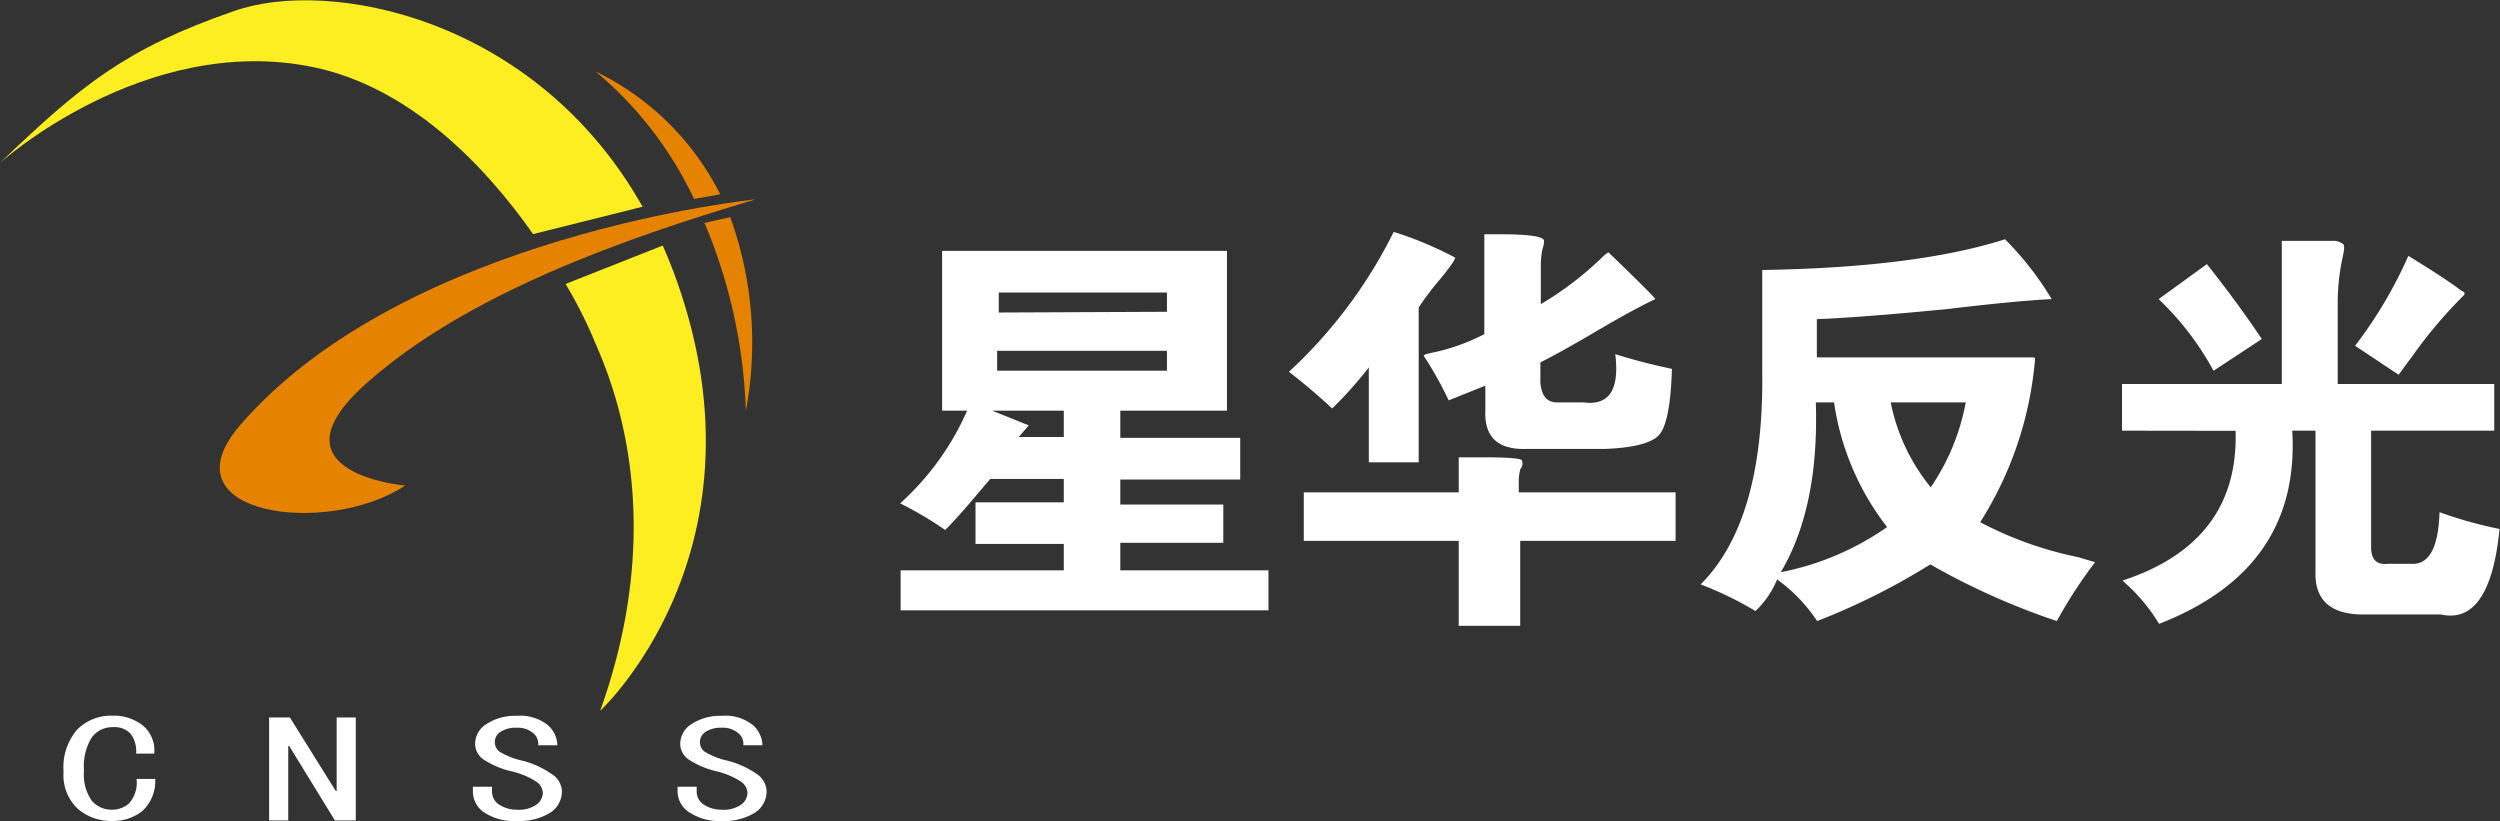 <svg id="图层_1" data-name="图层 1" xmlns="http://www.w3.org/2000/svg" viewBox="0 0 169.91 55.8"><rect x="0" y="0" width="169.91" height="55.8" fill="#333333" stroke="none"/><defs><style>.cls-1{fill:#e58200;}.cls-2{fill:#fcee21;}.cls-3{fill:#fff;}</style></defs><title>logo</title><path class="cls-1" d="M47.29,13.76l1.78-.31A18.43,18.43,0,0,0,40.6,5.1,25.4,25.4,0,0,1,47.29,13.76Z" transform="translate(-0.12 -0.24)"/><path class="cls-1" d="M48,15.39a35.72,35.72,0,0,1,2.81,12.78A25.06,25.06,0,0,0,49.75,15Z" transform="translate(-0.12 -0.24)"/><path class="cls-1" d="M25,26.31c6.86-6.1,17.38-9.81,26.47-12.52,0,0-23.78,2.39-35,15.31-5.36,6.15,5.88,7.66,11.19,4.14C27.63,33.24,18.16,32.41,25,26.31Z" transform="translate(-0.12 -0.24)"/><path class="cls-2" d="M21.35,4.79c6.64,1.35,11.77,6.75,15,11.36l7.44-1.86C36.52,1.39,22.46-1.3,16,1,8.68,3.54,5.66,6,.12,11.31.12,11.31,9.92,2.47,21.35,4.79Z" transform="translate(-0.12 -0.24)"/><path class="cls-2" d="M45.16,16.93l-6.6,2.61a31.51,31.51,0,0,1,1.83,3.56c.65,1.66,5.62,11.22.52,25.45,0,0,11.31-10.47,5.54-28.24A33.75,33.75,0,0,0,45.16,16.93Z" transform="translate(-0.12 -0.24)"/><path class="cls-3" d="M10.67,53.18a2.76,2.76,0,0,1-.91,2.21,3.24,3.24,0,0,1-2,.65,3.52,3.52,0,0,1-2.32-.8,3.14,3.14,0,0,1-1-2.56,3.92,3.92,0,0,1,.93-2.86,3.24,3.24,0,0,1,2.4-.94,3.14,3.14,0,0,1,2.07.68,2.19,2.19,0,0,1,.76,1.9H9.37A2,2,0,0,0,9,50.11a1.5,1.5,0,0,0-1.19-.45,1.75,1.75,0,0,0-1.44.68,3.69,3.69,0,0,0-.54,2.27,3.08,3.08,0,0,0,.54,2.07,1.79,1.79,0,0,0,1.39.59,1.72,1.72,0,0,0,1.13-.43,2.11,2.11,0,0,0,.51-1.66Z" transform="translate(-0.12 -0.24)"/><path class="cls-3" d="M24.3,56H22.88l-3.11-5.07h-.06V56h-1.3V49h1.41L22.94,54H23V49h1.3Z" transform="translate(-0.12 -0.24)"/><path class="cls-3" d="M38.31,54a1.72,1.72,0,0,1-.82,1.49,4,4,0,0,1-2.23.55,3.71,3.71,0,0,1-2.21-.57A1.71,1.71,0,0,1,32.26,54v-.29h1.3V54a1.05,1.05,0,0,0,.51.94,2.15,2.15,0,0,0,1.19.33,2.08,2.08,0,0,0,1.33-.35,1,1,0,0,0,.42-.84,1,1,0,0,0-.51-.76A5.4,5.4,0,0,0,35,52.69a6,6,0,0,1-2-.82,1.31,1.31,0,0,1-.59-1.06,1.6,1.6,0,0,1,.82-1.39,3.51,3.51,0,0,1,2-.53,3,3,0,0,1,2.12.63A1.9,1.9,0,0,1,38,50.89h-1.3a.93.93,0,0,0-.34-.82,1.6,1.6,0,0,0-1.13-.37,1.9,1.9,0,0,0-1.08.27.82.82,0,0,0-.4.72.81.81,0,0,0,.31.63,5.21,5.21,0,0,0,1.61.63,6.1,6.1,0,0,1,1.92.88A1.46,1.46,0,0,1,38.31,54Z" transform="translate(-0.12 -0.24)"/><path class="cls-3" d="M52.22,54a1.72,1.72,0,0,1-.82,1.49,4,4,0,0,1-2.23.55A3.71,3.71,0,0,1,47,55.47,1.71,1.71,0,0,1,46.17,54v-.29h1.3V54a1.05,1.05,0,0,0,.51.94,2.15,2.15,0,0,0,1.19.33,2.08,2.08,0,0,0,1.33-.35,1,1,0,0,0,.42-.84,1,1,0,0,0-.51-.76,5.4,5.4,0,0,0-1.47-.63,6,6,0,0,1-2-.82,1.31,1.31,0,0,1-.59-1.06,1.6,1.6,0,0,1,.82-1.39,3.51,3.51,0,0,1,2-.53,3,3,0,0,1,2.12.63,1.9,1.9,0,0,1,.65,1.37h-1.3a.93.93,0,0,0-.34-.82,1.6,1.6,0,0,0-1.13-.37,1.9,1.9,0,0,0-1.08.27.82.82,0,0,0-.4.72.81.81,0,0,0,.31.63,5.21,5.21,0,0,0,1.61.63,6.1,6.1,0,0,1,1.92.88A1.46,1.46,0,0,1,52.22,54Z" transform="translate(-0.12 -0.24)"/><path class="cls-3" d="M65.85,28.15h-1.7V17.29H83.51V28.15H76.26V30h8.15v2.83H76.26v1.7h7v2.6h-7V39H86.33v2.72h-25V39H72.42V37.21h-6V34.38h6V32.79h-5l-1.7,2c-.6.68-1.06,1.17-1.36,1.47a25.11,25.11,0,0,0-3.06-1.81A18.53,18.53,0,0,0,65.85,28.15Zm1.7,0,2.49,1-.68.79h3.06V28.15Zm.34-2.72H79.43V24.08H67.89Zm11.54-4V20.12H68v1.36Z" transform="translate(-0.12 -0.24)"/><path class="cls-3" d="M96.54,21.14V31.66H93.15V25.21A26.73,26.73,0,0,1,90.66,28q-1.47-1.36-2.94-2.49A32.66,32.66,0,0,0,94.84,16,24.37,24.37,0,0,1,99,17.74q.11.11-1,1.47A18.75,18.75,0,0,0,96.54,21.14ZM99.26,37H88.73V33.7H99.26V31.32h1.58q2.72,0,2.72.23a.57.57,0,0,1-.11.57,3.29,3.29,0,0,0-.11.79v.79H114V37H103.44v5.77H99.26ZM96.88,24.42c0-.07.23-.15.68-.23A13.74,13.74,0,0,0,101,22.95V16.16h1q3.06,0,3.06.45a1.89,1.89,0,0,1-.11.57,5.72,5.72,0,0,0-.11,1.13v2.6A22.34,22.34,0,0,0,109,17.74c.23-.23.38-.34.45-.34q3.17,3.06,3.17,3.17-1.47.68-4.53,2.49-2.15,1.25-3.28,1.81v1.36q.11,1.36,1.13,1.36h1.81q2.6.34,2.15-3.28,1.81.57,3.85,1-.11,3.73-.91,4.53t-3.62.91H103.9q-2.94.11-2.83-2.6v-1.7l-2.49,1A25.49,25.49,0,0,0,96.88,24.42Z" transform="translate(-0.12 -0.24)"/><path class="cls-3" d="M136.39,16.5a21.15,21.15,0,0,1,3.17,4.07q-2.38.11-7.13.68-5.89.57-8.83.68v2.6h14.6c.15,0,.23,0,.23.11a24.42,24.42,0,0,1-3.73,11.09,24.89,24.89,0,0,0,6.68,2.38l1.13.34a32.18,32.18,0,0,0-2.6,4,48.44,48.44,0,0,1-8.6-3.85,46,46,0,0,1-7.69,3.85,10.89,10.89,0,0,0-2.72-2.83,6.27,6.27,0,0,1-1.47,2.15,23.34,23.34,0,0,0-3.73-1.81q4.3-4.3,4.19-14.37v-7Q130.4,18.42,136.39,16.5Zm-8,19.58a18,18,0,0,1-3.62-8.49h-1.24q.23,7.13-2.38,11.54A18.9,18.9,0,0,0,128.36,36.07Zm.23-8.49a13.22,13.22,0,0,0,2.72,5.77,15.13,15.13,0,0,0,2.38-5.77Z" transform="translate(-0.12 -0.24)"/><path class="cls-3" d="M144.34,29.51V26.34H155.2V16.61h3.39a1.11,1.11,0,0,1,.79.23q.11.11,0,.68A14.64,14.64,0,0,0,159,20.8v5.54h10.64v3.17h-8.37v7.92q0,1.25,1.13,1.13H164q1.81.11,1.92-3.51A28.14,28.14,0,0,0,170,36.19Q169.35,42.75,166,42h-5q-3.62.11-3.51-2.94V29.51h-1.58q.56,9.39-9.05,13.13a12.17,12.17,0,0,0-2.49-2.94q7.92-2.6,7.69-10.18Zm6.22-4.07a19.51,19.51,0,0,0-3.73-4.87l3.28-2.38q2.15,2.72,3.73,5.09Zm9.62-1.7a29.74,29.74,0,0,0,3.62-6.11q2.6,1.59,3.62,2.38c.23.08.26.19.11.34a31.51,31.51,0,0,0-3.39,4l-1,1.36Z" transform="translate(-0.12 -0.24)"/></svg>